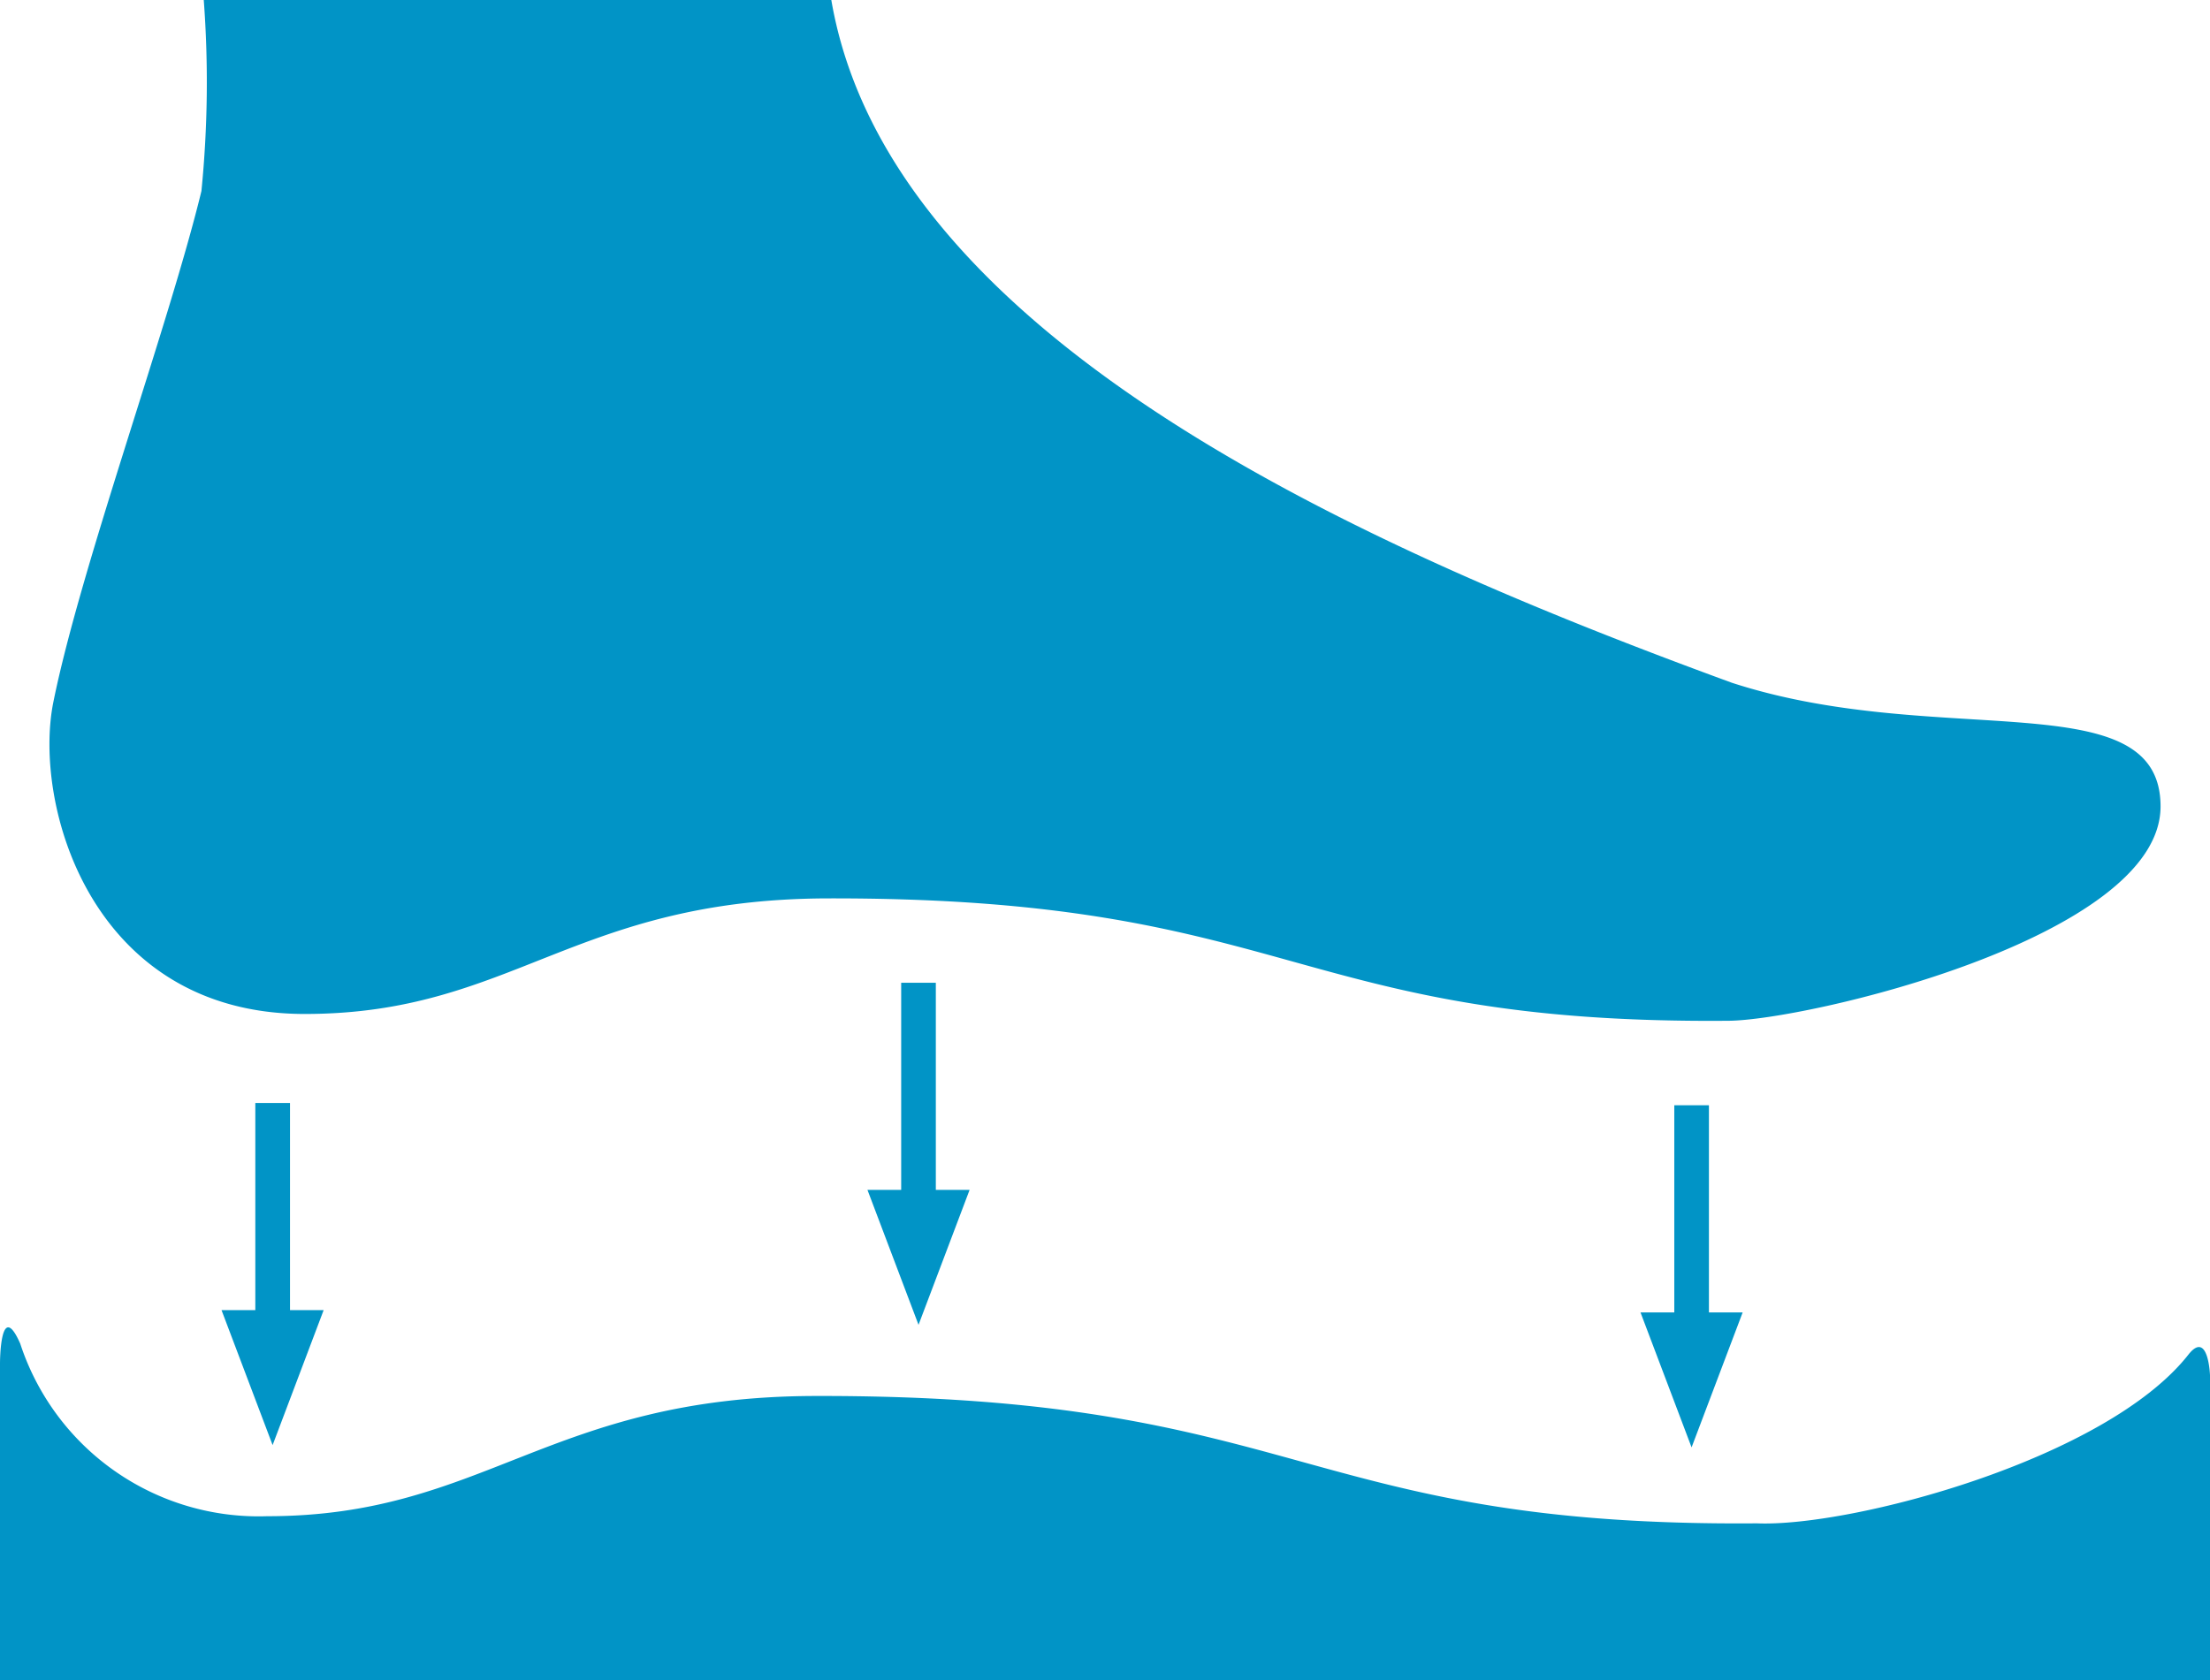 <svg xmlns="http://www.w3.org/2000/svg" width="41.79" height="31.784" viewBox="0 0 41.79 31.784">
  <g id="choose-icon-6" transform="translate(-1435.736 -337.563)">
    <g id="Group_21" data-name="Group 21" transform="translate(1436.671 337.563)">
      <path id="Path_18" data-name="Path 18" d="M1447.725,337.563a20.83,20.83,0,0,1-.044,3.613c-.618,2.548-2.281,7.1-2.8,9.666-.391,1.936.711,5.9,4.753,5.9,3.928,0,5.086-2.175,9.891-2.186,8.809-.019,8.78,2.382,17.016,2.315,1.453,0,8.186-1.567,8.186-4.055,0-2.375-4.188-1.061-8.11-2.34-7-2.563-15.932-6.514-17.026-12.917Z" transform="translate(-1444.807 -337.563)" fill="#0194c6"/>
    </g>
    <g id="Group_23" data-name="Group 23" transform="translate(1435.736 362.669)">
      <g id="Group_22" data-name="Group 22" transform="translate(0 0)">
        <path id="Path_19" data-name="Path 19" d="M1468.957,584.833c-8.622.07-8.592-2.43-17.813-2.409-5.031.011-6.243,2.275-10.355,2.274a4.743,4.743,0,0,1-4.671-3.266c-.382-.864-.382.375-.382.375v6h41.79v-5.776s-.031-.853-.4-.4C1475.575,583.621,1470.743,584.907,1468.957,584.833Z" transform="translate(-1435.736 -581.125)" fill="#0194c6"/>
      </g>
    </g>
    <g id="Group_26" data-name="Group 26" transform="translate(1452.139 356.152)">
      <g id="Group_24" data-name="Group 24" transform="translate(0.638)">
        <rect id="Rectangle_26" data-name="Rectangle 26" width="0.655" height="4.245" fill="#0194c6"/>
      </g>
      <g id="Group_25" data-name="Group 25" transform="translate(0 3.917)">
        <path id="Path_20" data-name="Path 20" d="M1595.831,558.452l-.966-2.553h1.932Z" transform="translate(-1594.865 -555.899)" fill="#0194c6"/>
      </g>
    </g>
    <g id="Group_29" data-name="Group 29" transform="translate(1466.758 358.469)">
      <g id="Group_27" data-name="Group 27" transform="translate(0.638 0)">
        <rect id="Rectangle_27" data-name="Rectangle 27" width="0.655" height="4.245" fill="#0194c6"/>
      </g>
      <g id="Group_28" data-name="Group 28" transform="translate(0 3.917)">
        <path id="Path_21" data-name="Path 21" d="M1737.653,580.933l-.966-2.553h1.932Z" transform="translate(-1736.688 -578.379)" fill="#0194c6"/>
      </g>
    </g>
    <g id="Group_32" data-name="Group 32" transform="translate(1439.926 358.426)">
      <g id="Group_30" data-name="Group 30" transform="translate(0.638)">
        <rect id="Rectangle_28" data-name="Rectangle 28" width="0.656" height="4.245" fill="#0194c6"/>
      </g>
      <g id="Group_31" data-name="Group 31" transform="translate(0 3.917)">
        <path id="Path_22" data-name="Path 22" d="M1477.35,580.513l-.966-2.553h1.931Z" transform="translate(-1476.385 -577.959)" fill="#0194c6"/>
      </g>
    </g>
  </g>
</svg>
